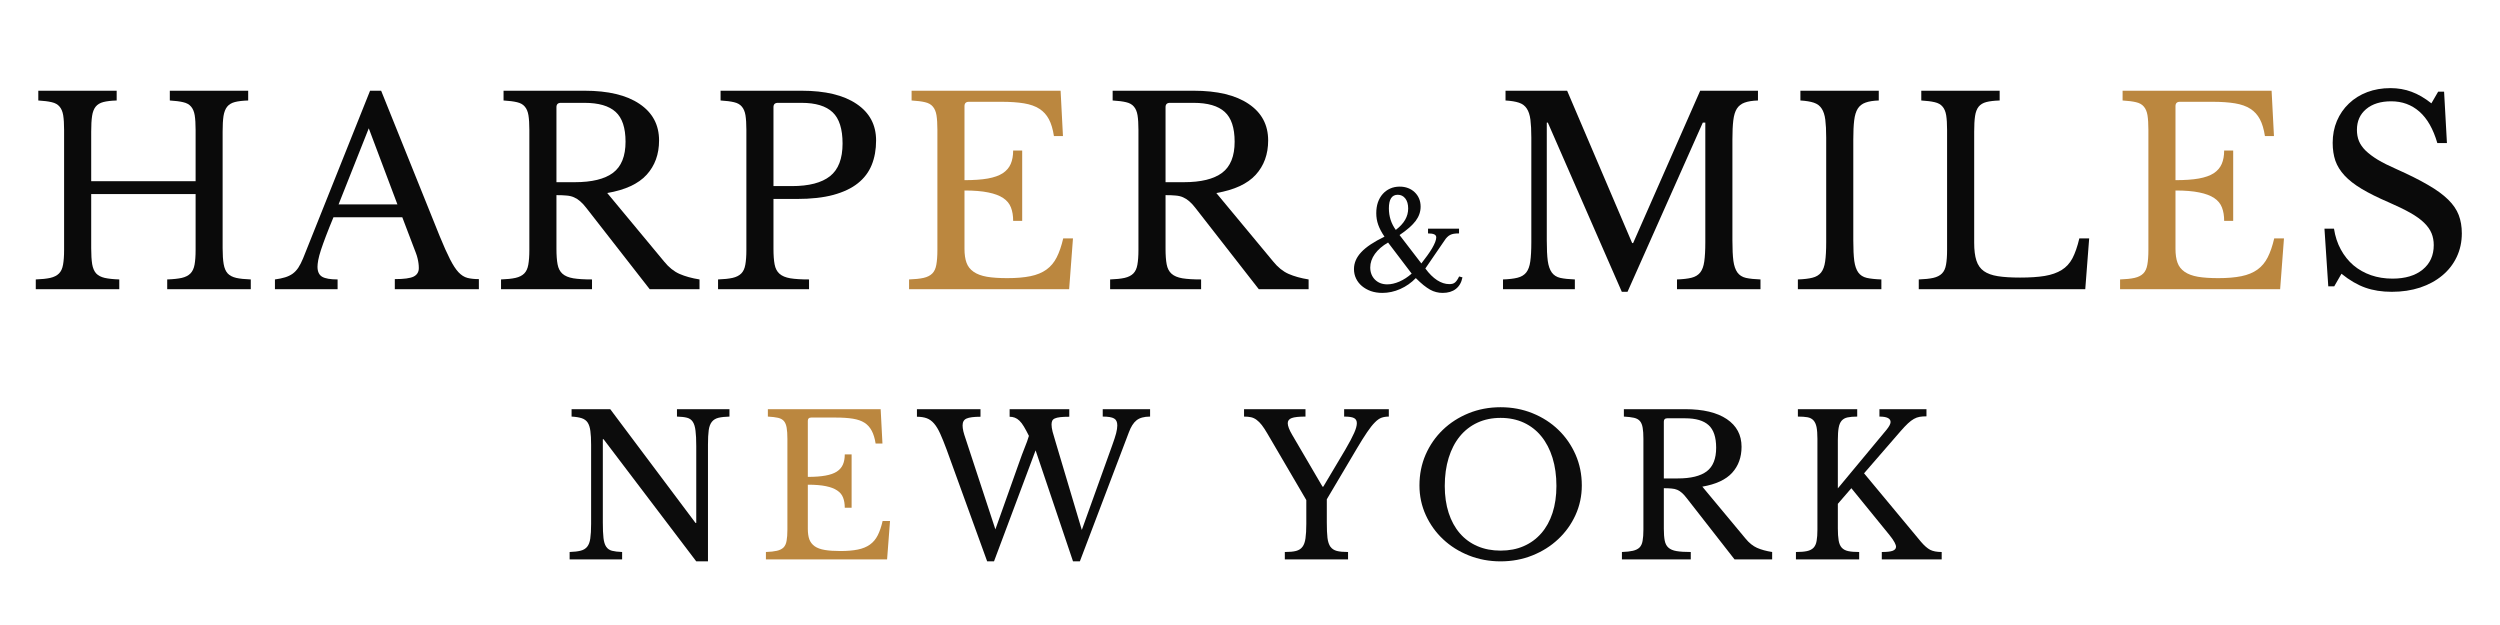 <svg version="1.0" preserveAspectRatio="xMidYMid meet" height="160" viewBox="0 0 480 120" zoomAndPan="magnify" width="640" xmlns:xlink="http://www.w3.org/1999/xlink" xmlns="http://www.w3.org/2000/svg"><defs><g></g><clipPath id="1eda59bdb2"><rect height="33" y="0" width="26" x="0"></rect></clipPath></defs><g fill-opacity="1" fill="#0a0a0a"><g transform="translate(4.635, 55.528)"><g><path d="M 38.109 -7.875 C 38.109 -6.613 38.176 -5.594 38.312 -4.812 C 38.445 -4.039 38.703 -3.445 39.078 -3.031 C 39.461 -2.625 40.008 -2.336 40.719 -2.172 C 41.426 -2.016 42.359 -1.914 43.516 -1.875 L 43.516 0 L 27.469 0 L 27.469 -1.875 C 28.625 -1.914 29.555 -2.016 30.266 -2.172 C 30.973 -2.336 31.523 -2.617 31.922 -3.016 C 32.316 -3.41 32.582 -3.973 32.719 -4.703 C 32.852 -5.43 32.922 -6.375 32.922 -7.531 L 32.922 -18.266 L 12.875 -18.266 L 12.875 -7.875 C 12.875 -6.613 12.938 -5.594 13.062 -4.812 C 13.195 -4.039 13.453 -3.445 13.828 -3.031 C 14.211 -2.625 14.758 -2.336 15.469 -2.172 C 16.176 -2.016 17.109 -1.914 18.266 -1.875 L 18.266 0 L 2.234 0 L 2.234 -1.875 C 3.379 -1.914 4.305 -2.016 5.016 -2.172 C 5.734 -2.336 6.289 -2.617 6.688 -3.016 C 7.082 -3.41 7.344 -3.973 7.469 -4.703 C 7.602 -5.43 7.672 -6.375 7.672 -7.531 L 7.672 -30.594 C 7.672 -31.75 7.613 -32.68 7.5 -33.391 C 7.383 -34.098 7.148 -34.656 6.797 -35.062 C 6.453 -35.477 5.953 -35.758 5.297 -35.906 C 4.641 -36.062 3.781 -36.172 2.719 -36.234 L 2.719 -38.109 L 17.766 -38.109 L 17.766 -36.234 C 16.711 -36.203 15.863 -36.102 15.219 -35.938 C 14.57 -35.77 14.078 -35.473 13.734 -35.047 C 13.391 -34.617 13.16 -34.023 13.047 -33.266 C 12.93 -32.504 12.875 -31.5 12.875 -30.25 L 12.875 -20.734 L 32.922 -20.734 L 32.922 -30.594 C 32.922 -31.75 32.863 -32.68 32.75 -33.391 C 32.633 -34.098 32.398 -34.656 32.047 -35.062 C 31.703 -35.477 31.195 -35.758 30.531 -35.906 C 29.875 -36.062 29.02 -36.172 27.969 -36.234 L 27.969 -38.109 L 43.016 -38.109 L 43.016 -36.234 C 41.961 -36.203 41.113 -36.102 40.469 -35.938 C 39.82 -35.77 39.328 -35.473 38.984 -35.047 C 38.641 -34.617 38.406 -34.023 38.281 -33.266 C 38.164 -32.504 38.109 -31.5 38.109 -30.25 Z M 38.109 -7.875"></path></g></g></g><g fill-opacity="1" fill="#0a0a0a"><g transform="translate(53.085, 55.528)"><g><path d="M 24.156 -13.812 L 10.938 -13.812 C 10.375 -12.457 9.895 -11.258 9.5 -10.219 C 9.102 -9.176 8.781 -8.273 8.531 -7.516 C 8.289 -6.766 8.117 -6.125 8.016 -5.594 C 7.922 -5.062 7.875 -4.633 7.875 -4.312 C 7.875 -3.383 8.172 -2.742 8.766 -2.391 C 9.359 -2.047 10.348 -1.875 11.734 -1.875 L 11.734 0 L -0.297 0 L -0.297 -1.875 C 0.461 -1.977 1.113 -2.113 1.656 -2.281 C 2.195 -2.445 2.676 -2.676 3.094 -2.969 C 3.508 -3.27 3.875 -3.656 4.188 -4.125 C 4.5 -4.602 4.801 -5.191 5.094 -5.891 L 17.969 -38.109 L 20.094 -38.109 L 31.328 -10.203 C 32.086 -8.348 32.75 -6.867 33.312 -5.766 C 33.875 -4.66 34.414 -3.828 34.938 -3.266 C 35.469 -2.703 36.039 -2.336 36.656 -2.172 C 37.27 -2.016 38.004 -1.938 38.859 -1.938 L 38.859 0 L 22.719 0 L 22.719 -1.938 C 24.469 -1.938 25.672 -2.098 26.328 -2.422 C 26.992 -2.754 27.328 -3.301 27.328 -4.062 C 27.328 -4.383 27.305 -4.688 27.266 -4.969 C 27.234 -5.25 27.176 -5.555 27.094 -5.891 C 27.02 -6.223 26.906 -6.594 26.75 -7 C 26.602 -7.414 26.414 -7.906 26.188 -8.469 Z M 11.922 -16.281 L 23.219 -16.281 L 17.719 -30.891 Z M 11.922 -16.281"></path></g></g></g><g fill-opacity="1" fill="#0a0a0a"><g transform="translate(93.963, 55.528)"><g><path d="M 32.578 -28.562 C 32.578 -25.914 31.781 -23.719 30.188 -21.969 C 28.602 -20.227 26.082 -19.062 22.625 -18.469 L 33.562 -5.297 C 34.445 -4.203 35.426 -3.414 36.5 -2.938 C 37.57 -2.469 38.852 -2.113 40.344 -1.875 L 40.344 0 L 30.781 0 L 18.656 -15.547 C 18.227 -16.109 17.82 -16.551 17.438 -16.875 C 17.062 -17.207 16.664 -17.461 16.25 -17.641 C 15.844 -17.828 15.367 -17.941 14.828 -17.984 C 14.285 -18.035 13.633 -18.062 12.875 -18.062 L 12.875 -7.766 C 12.875 -6.547 12.945 -5.547 13.094 -4.766 C 13.238 -3.992 13.551 -3.395 14.031 -2.969 C 14.508 -2.539 15.203 -2.25 16.109 -2.094 C 17.016 -1.945 18.211 -1.875 19.703 -1.875 L 19.703 0 L 2.234 0 L 2.234 -1.875 C 3.379 -1.914 4.305 -2.016 5.016 -2.172 C 5.734 -2.336 6.289 -2.617 6.688 -3.016 C 7.082 -3.41 7.344 -3.973 7.469 -4.703 C 7.602 -5.43 7.672 -6.375 7.672 -7.531 L 7.672 -30.594 C 7.672 -31.75 7.613 -32.68 7.5 -33.391 C 7.383 -34.098 7.148 -34.656 6.797 -35.062 C 6.453 -35.477 5.953 -35.758 5.297 -35.906 C 4.641 -36.062 3.781 -36.172 2.719 -36.234 L 2.719 -38.109 L 18.266 -38.109 C 22.816 -38.109 26.336 -37.266 28.828 -35.578 C 31.328 -33.898 32.578 -31.562 32.578 -28.562 Z M 12.875 -20.547 L 16.391 -20.547 C 19.68 -20.547 22.129 -21.145 23.734 -22.344 C 25.336 -23.551 26.141 -25.539 26.141 -28.312 C 26.141 -30.988 25.504 -32.898 24.234 -34.047 C 22.961 -35.203 20.973 -35.781 18.266 -35.781 L 13.719 -35.781 C 13.156 -35.781 12.875 -35.504 12.875 -34.953 Z M 12.875 -20.547"></path></g></g></g><g fill-opacity="1" fill="#0a0a0a"><g transform="translate(135.632, 55.528)"><g><path d="M 32.578 -28.562 C 32.578 -26.812 32.297 -25.242 31.734 -23.859 C 31.172 -22.473 30.285 -21.301 29.078 -20.344 C 27.879 -19.383 26.312 -18.641 24.375 -18.109 C 22.445 -17.586 20.098 -17.328 17.328 -17.328 L 12.875 -17.328 L 12.875 -7.766 C 12.875 -6.547 12.945 -5.547 13.094 -4.766 C 13.238 -3.992 13.551 -3.395 14.031 -2.969 C 14.508 -2.539 15.203 -2.25 16.109 -2.094 C 17.016 -1.945 18.211 -1.875 19.703 -1.875 L 19.703 0 L 2.234 0 L 2.234 -1.875 C 3.379 -1.914 4.305 -2.016 5.016 -2.172 C 5.734 -2.336 6.289 -2.617 6.688 -3.016 C 7.082 -3.41 7.344 -3.973 7.469 -4.703 C 7.602 -5.43 7.672 -6.375 7.672 -7.531 L 7.672 -30.594 C 7.672 -31.75 7.613 -32.68 7.5 -33.391 C 7.383 -34.098 7.148 -34.656 6.797 -35.062 C 6.453 -35.477 5.953 -35.758 5.297 -35.906 C 4.641 -36.062 3.781 -36.172 2.719 -36.234 L 2.719 -38.109 L 18.266 -38.109 C 22.816 -38.109 26.336 -37.266 28.828 -35.578 C 31.328 -33.898 32.578 -31.562 32.578 -28.562 Z M 12.875 -19.797 L 16.391 -19.797 C 19.68 -19.797 22.129 -20.43 23.734 -21.703 C 25.336 -22.973 26.141 -25.062 26.141 -27.969 C 26.141 -30.77 25.504 -32.77 24.234 -33.969 C 22.961 -35.176 20.973 -35.781 18.266 -35.781 L 13.719 -35.781 C 13.156 -35.781 12.875 -35.504 12.875 -34.953 Z M 12.875 -19.797"></path></g></g></g><g fill-opacity="1" fill="#bb873f"><g transform="translate(172.307, 55.528)"><g><path d="M 12.875 -20.938 C 14.656 -20.938 16.145 -21.039 17.344 -21.25 C 18.551 -21.469 19.508 -21.805 20.219 -22.266 C 20.926 -22.734 21.438 -23.328 21.75 -24.047 C 22.062 -24.773 22.219 -25.633 22.219 -26.625 L 23.953 -26.625 L 23.953 -13.125 L 22.219 -13.125 C 22.219 -14.113 22.078 -14.969 21.797 -15.688 C 21.523 -16.414 21.031 -17.02 20.312 -17.5 C 19.602 -17.977 18.645 -18.336 17.438 -18.578 C 16.238 -18.828 14.719 -18.953 12.875 -18.953 L 12.875 -7.766 C 12.875 -6.68 13.004 -5.785 13.266 -5.078 C 13.523 -4.367 13.977 -3.789 14.625 -3.344 C 15.27 -2.895 16.117 -2.578 17.172 -2.391 C 18.234 -2.211 19.539 -2.125 21.094 -2.125 C 22.832 -2.125 24.312 -2.25 25.531 -2.5 C 26.758 -2.75 27.785 -3.172 28.609 -3.766 C 29.43 -4.359 30.086 -5.141 30.578 -6.109 C 31.078 -7.086 31.492 -8.301 31.828 -9.75 L 33.703 -9.75 L 32.969 0 L 2.234 0 L 2.234 -1.875 C 3.379 -1.914 4.305 -2.016 5.016 -2.172 C 5.734 -2.336 6.289 -2.617 6.688 -3.016 C 7.082 -3.41 7.344 -3.973 7.469 -4.703 C 7.602 -5.43 7.672 -6.375 7.672 -7.531 L 7.672 -30.594 C 7.672 -31.75 7.613 -32.68 7.5 -33.391 C 7.383 -34.098 7.148 -34.656 6.797 -35.062 C 6.453 -35.477 5.953 -35.758 5.297 -35.906 C 4.641 -36.062 3.781 -36.172 2.719 -36.234 L 2.719 -38.109 L 31.328 -38.109 L 31.781 -29.406 L 30.047 -29.406 C 29.848 -30.727 29.523 -31.805 29.078 -32.641 C 28.629 -33.484 28.02 -34.148 27.25 -34.641 C 26.477 -35.141 25.492 -35.488 24.297 -35.688 C 23.109 -35.883 21.676 -35.984 20 -35.984 L 13.719 -35.984 C 13.156 -35.984 12.875 -35.703 12.875 -35.141 Z M 12.875 -20.938"></path></g></g></g><g fill-opacity="1" fill="#0a0a0a"><g transform="translate(210.909, 55.528)"><g><path d="M 32.578 -28.562 C 32.578 -25.914 31.781 -23.719 30.188 -21.969 C 28.602 -20.227 26.082 -19.062 22.625 -18.469 L 33.562 -5.297 C 34.445 -4.203 35.426 -3.414 36.5 -2.938 C 37.57 -2.469 38.852 -2.113 40.344 -1.875 L 40.344 0 L 30.781 0 L 18.656 -15.547 C 18.227 -16.109 17.82 -16.551 17.438 -16.875 C 17.062 -17.207 16.664 -17.461 16.25 -17.641 C 15.844 -17.828 15.367 -17.941 14.828 -17.984 C 14.285 -18.035 13.633 -18.062 12.875 -18.062 L 12.875 -7.766 C 12.875 -6.547 12.945 -5.547 13.094 -4.766 C 13.238 -3.992 13.551 -3.395 14.031 -2.969 C 14.508 -2.539 15.203 -2.25 16.109 -2.094 C 17.016 -1.945 18.211 -1.875 19.703 -1.875 L 19.703 0 L 2.234 0 L 2.234 -1.875 C 3.379 -1.914 4.305 -2.016 5.016 -2.172 C 5.734 -2.336 6.289 -2.617 6.688 -3.016 C 7.082 -3.41 7.344 -3.973 7.469 -4.703 C 7.602 -5.43 7.672 -6.375 7.672 -7.531 L 7.672 -30.594 C 7.672 -31.75 7.613 -32.68 7.5 -33.391 C 7.383 -34.098 7.148 -34.656 6.797 -35.062 C 6.453 -35.477 5.953 -35.758 5.297 -35.906 C 4.641 -36.062 3.781 -36.172 2.719 -36.234 L 2.719 -38.109 L 18.266 -38.109 C 22.816 -38.109 26.336 -37.266 28.828 -35.578 C 31.328 -33.898 32.578 -31.562 32.578 -28.562 Z M 12.875 -20.547 L 16.391 -20.547 C 19.68 -20.547 22.129 -21.145 23.734 -22.344 C 25.336 -23.551 26.141 -25.539 26.141 -28.312 C 26.141 -30.988 25.504 -32.898 24.234 -34.047 C 22.961 -35.203 20.973 -35.781 18.266 -35.781 L 13.719 -35.781 C 13.156 -35.781 12.875 -35.504 12.875 -34.953 Z M 12.875 -20.547"></path></g></g></g><g fill-opacity="1" fill="#0a0a0a"><g transform="translate(252.581, 55.528)"><g></g></g></g><g fill-opacity="1" fill="#0a0a0a"><g transform="translate(269.457, 55.528)"><g></g></g></g><g fill-opacity="1" fill="#0a0a0a"><g transform="translate(286.342, 55.528)"><g><path d="M 27.219 -8.859 L 40.094 -38.109 L 51.188 -38.109 L 51.188 -36.234 C 50.125 -36.203 49.27 -36.066 48.625 -35.828 C 47.988 -35.598 47.492 -35.211 47.141 -34.672 C 46.797 -34.129 46.566 -33.379 46.453 -32.422 C 46.336 -31.461 46.281 -30.242 46.281 -28.766 L 46.281 -9.359 C 46.281 -7.703 46.344 -6.395 46.469 -5.438 C 46.602 -4.488 46.859 -3.75 47.234 -3.219 C 47.617 -2.688 48.164 -2.336 48.875 -2.172 C 49.594 -2.016 50.523 -1.914 51.672 -1.875 L 51.672 0 L 35.641 0 L 35.641 -1.875 C 36.797 -1.914 37.727 -2.023 38.438 -2.203 C 39.145 -2.379 39.695 -2.711 40.094 -3.203 C 40.488 -3.703 40.75 -4.406 40.875 -5.312 C 41.008 -6.227 41.078 -7.461 41.078 -9.016 L 41.078 -31.984 L 40.594 -31.984 L 26.141 0.5 L 25.047 0.5 L 10.844 -31.984 L 10.641 -31.984 L 10.641 -9.359 C 10.641 -7.703 10.703 -6.395 10.828 -5.438 C 10.961 -4.488 11.219 -3.75 11.594 -3.219 C 11.977 -2.688 12.523 -2.336 13.234 -2.172 C 13.953 -2.016 14.883 -1.914 16.031 -1.875 L 16.031 0 L 2.234 0 L 2.234 -1.875 C 3.379 -1.914 4.305 -2.023 5.016 -2.203 C 5.734 -2.379 6.289 -2.711 6.688 -3.203 C 7.082 -3.703 7.344 -4.406 7.469 -5.312 C 7.602 -6.227 7.672 -7.461 7.672 -9.016 L 7.672 -29.109 C 7.672 -30.492 7.613 -31.641 7.5 -32.547 C 7.383 -33.453 7.148 -34.164 6.797 -34.688 C 6.453 -35.219 5.953 -35.594 5.297 -35.812 C 4.641 -36.031 3.781 -36.172 2.719 -36.234 L 2.719 -38.109 L 14.547 -38.109 L 27.031 -8.859 Z M 27.219 -8.859"></path></g></g></g><g fill-opacity="1" fill="#0a0a0a"><g transform="translate(342.958, 55.528)"><g><path d="M 12.875 -9.359 C 12.875 -7.703 12.938 -6.395 13.062 -5.438 C 13.195 -4.488 13.453 -3.75 13.828 -3.219 C 14.211 -2.688 14.758 -2.336 15.469 -2.172 C 16.176 -2.016 17.109 -1.914 18.266 -1.875 L 18.266 0 L 2.234 0 L 2.234 -1.875 C 3.379 -1.914 4.305 -2.023 5.016 -2.203 C 5.734 -2.379 6.289 -2.711 6.688 -3.203 C 7.082 -3.703 7.344 -4.406 7.469 -5.312 C 7.602 -6.227 7.672 -7.461 7.672 -9.016 L 7.672 -29.109 C 7.672 -30.492 7.613 -31.641 7.5 -32.547 C 7.383 -33.453 7.148 -34.164 6.797 -34.688 C 6.453 -35.219 5.953 -35.594 5.297 -35.812 C 4.641 -36.031 3.781 -36.172 2.719 -36.234 L 2.719 -38.109 L 17.766 -38.109 L 17.766 -36.234 C 16.711 -36.203 15.863 -36.066 15.219 -35.828 C 14.57 -35.598 14.078 -35.211 13.734 -34.672 C 13.391 -34.129 13.16 -33.379 13.047 -32.422 C 12.93 -31.461 12.875 -30.242 12.875 -28.766 Z M 12.875 -9.359"></path></g></g></g><g fill-opacity="1" fill="#0a0a0a"><g transform="translate(366.168, 55.528)"><g><path d="M 34.203 0 L 2.234 0 L 2.234 -1.875 C 3.379 -1.914 4.305 -2.016 5.016 -2.172 C 5.734 -2.336 6.289 -2.617 6.688 -3.016 C 7.082 -3.41 7.344 -3.973 7.469 -4.703 C 7.602 -5.43 7.672 -6.375 7.672 -7.531 L 7.672 -30.594 C 7.672 -31.75 7.613 -32.68 7.5 -33.391 C 7.383 -34.098 7.148 -34.656 6.797 -35.062 C 6.453 -35.477 5.953 -35.758 5.297 -35.906 C 4.641 -36.062 3.781 -36.172 2.719 -36.234 L 2.719 -38.109 L 17.766 -38.109 L 17.766 -36.234 C 16.711 -36.203 15.863 -36.102 15.219 -35.938 C 14.57 -35.77 14.078 -35.473 13.734 -35.047 C 13.391 -34.617 13.16 -34.023 13.047 -33.266 C 12.93 -32.504 12.875 -31.5 12.875 -30.25 L 12.875 -8.906 C 12.875 -7.52 13.016 -6.391 13.297 -5.516 C 13.578 -4.641 14.051 -3.961 14.719 -3.484 C 15.395 -3.004 16.297 -2.676 17.422 -2.5 C 18.547 -2.32 19.969 -2.234 21.688 -2.234 C 23.562 -2.234 25.141 -2.336 26.422 -2.547 C 27.711 -2.766 28.797 -3.145 29.672 -3.688 C 30.547 -4.227 31.238 -4.984 31.75 -5.953 C 32.258 -6.93 32.695 -8.195 33.062 -9.75 L 34.953 -9.75 Z M 34.203 0"></path></g></g></g><g fill-opacity="1" fill="#bb873f"><g transform="translate(404.819, 55.528)"><g><path d="M 12.875 -20.938 C 14.656 -20.938 16.145 -21.039 17.344 -21.25 C 18.551 -21.469 19.508 -21.805 20.219 -22.266 C 20.926 -22.734 21.438 -23.328 21.75 -24.047 C 22.062 -24.773 22.219 -25.633 22.219 -26.625 L 23.953 -26.625 L 23.953 -13.125 L 22.219 -13.125 C 22.219 -14.113 22.078 -14.969 21.797 -15.688 C 21.523 -16.414 21.031 -17.02 20.312 -17.5 C 19.602 -17.977 18.645 -18.336 17.438 -18.578 C 16.238 -18.828 14.719 -18.953 12.875 -18.953 L 12.875 -7.766 C 12.875 -6.68 13.004 -5.785 13.266 -5.078 C 13.523 -4.367 13.977 -3.789 14.625 -3.344 C 15.27 -2.895 16.117 -2.578 17.172 -2.391 C 18.234 -2.211 19.539 -2.125 21.094 -2.125 C 22.832 -2.125 24.312 -2.25 25.531 -2.5 C 26.758 -2.75 27.785 -3.172 28.609 -3.766 C 29.43 -4.359 30.086 -5.141 30.578 -6.109 C 31.078 -7.086 31.492 -8.301 31.828 -9.75 L 33.703 -9.75 L 32.969 0 L 2.234 0 L 2.234 -1.875 C 3.379 -1.914 4.305 -2.016 5.016 -2.172 C 5.734 -2.336 6.289 -2.617 6.688 -3.016 C 7.082 -3.41 7.344 -3.973 7.469 -4.703 C 7.602 -5.43 7.672 -6.375 7.672 -7.531 L 7.672 -30.594 C 7.672 -31.75 7.613 -32.68 7.5 -33.391 C 7.383 -34.098 7.148 -34.656 6.797 -35.062 C 6.453 -35.477 5.953 -35.758 5.297 -35.906 C 4.641 -36.062 3.781 -36.172 2.719 -36.234 L 2.719 -38.109 L 31.328 -38.109 L 31.781 -29.406 L 30.047 -29.406 C 29.848 -30.727 29.523 -31.805 29.078 -32.641 C 28.629 -33.484 28.02 -34.148 27.25 -34.641 C 26.477 -35.141 25.492 -35.488 24.297 -35.688 C 23.109 -35.883 21.676 -35.984 20 -35.984 L 13.719 -35.984 C 13.156 -35.984 12.875 -35.703 12.875 -35.141 Z M 12.875 -20.938"></path></g></g></g><g fill-opacity="1" fill="#0a0a0a"><g transform="translate(443.421, 55.528)"><g><path d="M 2.875 -11.625 L 4.703 -11.625 C 4.93 -10.145 5.367 -8.812 6.016 -7.625 C 6.66 -6.438 7.469 -5.426 8.438 -4.594 C 9.414 -3.77 10.539 -3.133 11.812 -2.688 C 13.082 -2.25 14.457 -2.031 15.938 -2.031 C 18.383 -2.031 20.316 -2.609 21.734 -3.766 C 23.148 -4.922 23.859 -6.488 23.859 -8.469 C 23.859 -9.289 23.719 -10.047 23.438 -10.734 C 23.156 -11.43 22.68 -12.102 22.016 -12.75 C 21.359 -13.395 20.477 -14.031 19.375 -14.656 C 18.27 -15.281 16.879 -15.957 15.203 -16.688 C 13.148 -17.57 11.43 -18.426 10.047 -19.25 C 8.66 -20.082 7.555 -20.941 6.734 -21.828 C 5.91 -22.723 5.32 -23.672 4.969 -24.672 C 4.625 -25.68 4.453 -26.828 4.453 -28.109 C 4.453 -29.629 4.723 -31.031 5.266 -32.312 C 5.816 -33.602 6.586 -34.719 7.578 -35.656 C 8.566 -36.602 9.738 -37.332 11.094 -37.844 C 12.445 -38.352 13.93 -38.609 15.547 -38.609 C 16.992 -38.609 18.344 -38.375 19.594 -37.906 C 20.852 -37.445 22.125 -36.707 23.406 -35.688 L 24.703 -37.922 L 25.844 -37.922 L 26.391 -28.062 L 24.547 -28.062 C 23.754 -30.77 22.609 -32.781 21.109 -34.094 C 19.609 -35.414 17.801 -36.078 15.688 -36.078 C 13.676 -36.078 12.078 -35.582 10.891 -34.594 C 9.703 -33.602 9.109 -32.27 9.109 -30.594 C 9.109 -29.801 9.238 -29.082 9.5 -28.438 C 9.77 -27.789 10.203 -27.176 10.797 -26.594 C 11.391 -26.02 12.16 -25.441 13.109 -24.859 C 14.066 -24.285 15.258 -23.688 16.688 -23.062 C 19.125 -21.977 21.148 -20.961 22.766 -20.016 C 24.391 -19.078 25.676 -18.141 26.625 -17.203 C 27.582 -16.266 28.258 -15.273 28.656 -14.234 C 29.051 -13.191 29.25 -12.023 29.25 -10.734 C 29.25 -9.086 28.922 -7.57 28.266 -6.188 C 27.609 -4.801 26.68 -3.613 25.484 -2.625 C 24.297 -1.633 22.879 -0.863 21.234 -0.312 C 19.586 0.227 17.773 0.5 15.797 0.5 C 13.91 0.5 12.219 0.234 10.719 -0.297 C 9.219 -0.828 7.691 -1.719 6.141 -2.969 L 4.75 -0.547 L 3.609 -0.547 Z M 2.875 -11.625"></path></g></g></g><g fill-opacity="1" fill="#0c0c0c"><g transform="translate(107.681, 107.406)"><g><path d="M 26 0.375 L 8.203 -23.078 L 8.062 -23.078 L 8.062 -7.078 C 8.062 -5.828 8.102 -4.836 8.188 -4.109 C 8.27 -3.391 8.441 -2.832 8.703 -2.438 C 8.973 -2.039 9.348 -1.781 9.828 -1.656 C 10.316 -1.531 10.961 -1.453 11.766 -1.422 L 11.766 0 L 1.688 0 L 1.688 -1.422 C 2.562 -1.453 3.266 -1.535 3.797 -1.672 C 4.336 -1.805 4.758 -2.062 5.062 -2.438 C 5.363 -2.812 5.562 -3.344 5.656 -4.031 C 5.758 -4.719 5.812 -5.645 5.812 -6.812 L 5.812 -22.031 C 5.812 -23.082 5.766 -23.953 5.672 -24.641 C 5.586 -25.328 5.414 -25.867 5.156 -26.266 C 4.895 -26.66 4.516 -26.941 4.016 -27.109 C 3.516 -27.273 2.863 -27.379 2.062 -27.422 L 2.062 -28.844 L 9.484 -28.844 L 25.859 -7 L 26 -7 L 26 -21.766 C 26 -22.992 25.953 -23.973 25.859 -24.703 C 25.773 -25.441 25.602 -26.008 25.344 -26.406 C 25.082 -26.812 24.707 -27.078 24.219 -27.203 C 23.738 -27.328 23.098 -27.398 22.297 -27.422 L 22.297 -28.844 L 32.375 -28.844 L 32.375 -27.422 C 31.5 -27.398 30.789 -27.32 30.25 -27.188 C 29.719 -27.051 29.301 -26.797 29 -26.422 C 28.695 -26.047 28.492 -25.504 28.391 -24.797 C 28.297 -24.098 28.25 -23.176 28.25 -22.031 L 28.25 0.375 Z M 26 0.375"></path></g></g></g><g fill-opacity="1" fill="#bb873f"><g transform="translate(145.368, 107.406)"><g><path d="M 9.734 -15.844 C 11.086 -15.844 12.219 -15.926 13.125 -16.094 C 14.039 -16.258 14.766 -16.516 15.297 -16.859 C 15.836 -17.211 16.227 -17.66 16.469 -18.203 C 16.707 -18.754 16.828 -19.406 16.828 -20.156 L 18.141 -20.156 L 18.141 -9.922 L 16.828 -9.922 C 16.828 -10.672 16.719 -11.32 16.5 -11.875 C 16.289 -12.426 15.914 -12.879 15.375 -13.234 C 14.844 -13.598 14.117 -13.875 13.203 -14.062 C 12.297 -14.25 11.141 -14.344 9.734 -14.344 L 9.734 -5.875 C 9.734 -5.051 9.832 -4.367 10.031 -3.828 C 10.238 -3.297 10.582 -2.859 11.062 -2.516 C 11.551 -2.18 12.195 -1.945 13 -1.812 C 13.801 -1.676 14.789 -1.609 15.969 -1.609 C 17.289 -1.609 18.41 -1.703 19.328 -1.891 C 20.254 -2.078 21.031 -2.395 21.656 -2.844 C 22.281 -3.289 22.781 -3.883 23.156 -4.625 C 23.531 -5.363 23.844 -6.281 24.094 -7.375 L 25.516 -7.375 L 24.953 0 L 1.688 0 L 1.688 -1.422 C 2.562 -1.453 3.266 -1.531 3.797 -1.656 C 4.336 -1.781 4.758 -1.988 5.062 -2.281 C 5.363 -2.582 5.562 -3.008 5.656 -3.562 C 5.758 -4.113 5.812 -4.82 5.812 -5.688 L 5.812 -23.156 C 5.812 -24.031 5.766 -24.734 5.672 -25.266 C 5.586 -25.805 5.414 -26.234 5.156 -26.547 C 4.895 -26.859 4.516 -27.07 4.016 -27.188 C 3.516 -27.301 2.863 -27.379 2.062 -27.422 L 2.062 -28.844 L 23.719 -28.844 L 24.062 -22.25 L 22.75 -22.25 C 22.594 -23.25 22.344 -24.066 22 -24.703 C 21.664 -25.348 21.207 -25.859 20.625 -26.234 C 20.039 -26.609 19.297 -26.867 18.391 -27.016 C 17.492 -27.16 16.41 -27.234 15.141 -27.234 L 10.375 -27.234 C 9.945 -27.234 9.734 -27.023 9.734 -26.609 Z M 9.734 -15.844"></path></g></g></g><g fill-opacity="1" fill="#0c0c0c"><g transform="translate(176.458, 107.406)"><g><path d="M 31.25 -5.656 L 37.094 -21.922 C 37.445 -22.891 37.695 -23.66 37.844 -24.234 C 37.988 -24.816 38.062 -25.316 38.062 -25.734 C 38.062 -26.391 37.852 -26.832 37.438 -27.062 C 37.031 -27.301 36.305 -27.422 35.266 -27.422 L 35.266 -28.844 L 44.359 -28.844 L 44.359 -27.422 C 43.211 -27.422 42.344 -27.18 41.75 -26.703 C 41.164 -26.234 40.676 -25.461 40.281 -24.391 L 30.875 0.375 L 29.562 0.375 L 22.375 -20.938 L 14.391 0.375 L 13.078 0.375 L 5.281 -21.125 C 4.832 -22.332 4.426 -23.336 4.062 -24.141 C 3.695 -24.953 3.305 -25.598 2.891 -26.078 C 2.484 -26.555 2.02 -26.895 1.5 -27.094 C 0.977 -27.289 0.344 -27.391 -0.406 -27.391 L -0.406 -28.844 L 11.797 -28.844 L 11.797 -27.391 C 10.523 -27.391 9.633 -27.273 9.125 -27.047 C 8.613 -26.828 8.359 -26.391 8.359 -25.734 C 8.359 -25.41 8.406 -25.035 8.5 -24.609 C 8.602 -24.191 8.754 -23.695 8.953 -23.125 L 14.656 -5.766 L 19.266 -18.734 C 19.609 -19.711 19.945 -20.617 20.281 -21.453 C 20.625 -22.285 20.895 -23.039 21.094 -23.719 C 20.738 -24.438 20.414 -25.035 20.125 -25.516 C 19.844 -25.992 19.555 -26.367 19.266 -26.641 C 18.984 -26.91 18.688 -27.102 18.375 -27.219 C 18.062 -27.332 17.734 -27.391 17.391 -27.391 L 17.391 -28.844 L 28.844 -28.844 L 28.844 -27.391 C 28.125 -27.391 27.539 -27.363 27.094 -27.312 C 26.645 -27.258 26.301 -27.176 26.062 -27.062 C 25.82 -26.957 25.656 -26.801 25.562 -26.594 C 25.477 -26.395 25.438 -26.16 25.438 -25.891 C 25.438 -25.516 25.504 -25.055 25.641 -24.516 C 25.785 -23.984 25.984 -23.305 26.234 -22.484 Z M 31.25 -5.656"></path></g></g></g><g fill-opacity="1" fill="#0c0c0c"><g transform="translate(224.399, 107.406)"><g></g></g></g><g fill-opacity="1" fill="#0c0c0c"><g transform="translate(239.045, 107.406)"><g><path d="M 4.266 -24.203 C 3.891 -24.848 3.539 -25.379 3.219 -25.797 C 2.895 -26.211 2.562 -26.547 2.219 -26.797 C 1.883 -27.047 1.531 -27.211 1.156 -27.297 C 0.781 -27.379 0.332 -27.422 -0.188 -27.422 L -0.188 -28.844 L 11.609 -28.844 L 11.609 -27.422 C 10.359 -27.422 9.477 -27.328 8.969 -27.141 C 8.457 -26.953 8.203 -26.625 8.203 -26.156 C 8.203 -25.625 8.488 -24.875 9.062 -23.906 L 14.875 -13.969 L 15.031 -13.969 L 19.266 -21.094 C 20.055 -22.445 20.617 -23.508 20.953 -24.281 C 21.297 -25.051 21.469 -25.676 21.469 -26.156 C 21.469 -26.625 21.285 -26.953 20.922 -27.141 C 20.566 -27.328 19.938 -27.422 19.031 -27.422 L 19.031 -28.844 L 27.609 -28.844 L 27.609 -27.422 C 27.086 -27.422 26.617 -27.348 26.203 -27.203 C 25.797 -27.055 25.367 -26.754 24.922 -26.297 C 24.473 -25.848 23.977 -25.223 23.438 -24.422 C 22.895 -23.629 22.238 -22.582 21.469 -21.281 L 15.703 -11.547 L 15.703 -7.078 C 15.703 -5.859 15.742 -4.879 15.828 -4.141 C 15.922 -3.398 16.109 -2.832 16.391 -2.438 C 16.68 -2.039 17.094 -1.77 17.625 -1.625 C 18.164 -1.488 18.883 -1.422 19.781 -1.422 L 19.781 0 L 7.641 0 L 7.641 -1.422 C 8.547 -1.422 9.266 -1.488 9.797 -1.625 C 10.336 -1.77 10.75 -2.035 11.031 -2.422 C 11.32 -2.805 11.516 -3.348 11.609 -4.047 C 11.711 -4.742 11.766 -5.664 11.766 -6.812 L 11.766 -11.391 Z M 4.266 -24.203"></path></g></g></g><g fill-opacity="1" fill="#0c0c0c"><g transform="translate(270.395, 107.406)"><g><path d="M 17.719 -29.219 C 19.914 -29.219 21.961 -28.832 23.859 -28.062 C 25.766 -27.289 27.414 -26.227 28.812 -24.875 C 30.207 -23.531 31.305 -21.945 32.109 -20.125 C 32.91 -18.301 33.312 -16.328 33.312 -14.203 C 33.312 -12.18 32.906 -10.281 32.094 -8.5 C 31.281 -6.727 30.172 -5.188 28.766 -3.875 C 27.367 -2.562 25.723 -1.523 23.828 -0.766 C 21.93 -0.004 19.895 0.375 17.719 0.375 C 15.551 0.375 13.516 -0.004 11.609 -0.766 C 9.711 -1.523 8.066 -2.562 6.672 -3.875 C 5.273 -5.188 4.172 -6.727 3.359 -8.5 C 2.547 -10.281 2.141 -12.18 2.141 -14.203 C 2.141 -16.328 2.535 -18.301 3.328 -20.125 C 4.129 -21.945 5.227 -23.531 6.625 -24.875 C 8.031 -26.227 9.68 -27.289 11.578 -28.062 C 13.473 -28.832 15.52 -29.219 17.719 -29.219 Z M 17.719 -1.688 C 19.375 -1.688 20.852 -1.973 22.156 -2.547 C 23.469 -3.117 24.594 -3.941 25.531 -5.016 C 26.469 -6.086 27.188 -7.391 27.688 -8.922 C 28.188 -10.461 28.438 -12.188 28.438 -14.094 C 28.438 -16.082 28.188 -17.883 27.688 -19.5 C 27.188 -21.113 26.473 -22.488 25.547 -23.625 C 24.629 -24.758 23.508 -25.633 22.188 -26.25 C 20.863 -26.863 19.375 -27.172 17.719 -27.172 C 16.07 -27.172 14.586 -26.863 13.266 -26.25 C 11.941 -25.633 10.816 -24.758 9.891 -23.625 C 8.961 -22.488 8.25 -21.113 7.75 -19.5 C 7.25 -17.883 7 -16.082 7 -14.094 C 7 -12.188 7.25 -10.461 7.75 -8.922 C 8.25 -7.391 8.961 -6.086 9.891 -5.016 C 10.816 -3.941 11.941 -3.117 13.266 -2.547 C 14.586 -1.973 16.07 -1.688 17.719 -1.688 Z M 17.719 -1.688"></path></g></g></g><g fill-opacity="1" fill="#0c0c0c"><g transform="translate(309.722, 107.406)"><g><path d="M 24.656 -21.625 C 24.656 -19.625 24.055 -17.961 22.859 -16.641 C 21.66 -15.316 19.75 -14.426 17.125 -13.969 L 25.406 -4.016 C 26.082 -3.18 26.82 -2.582 27.625 -2.219 C 28.438 -1.863 29.406 -1.598 30.531 -1.422 L 30.531 0 L 23.312 0 L 14.125 -11.766 C 13.801 -12.191 13.492 -12.531 13.203 -12.781 C 12.922 -13.031 12.625 -13.223 12.312 -13.359 C 12 -13.492 11.633 -13.578 11.219 -13.609 C 10.812 -13.648 10.316 -13.672 9.734 -13.672 L 9.734 -5.875 C 9.734 -4.957 9.789 -4.203 9.906 -3.609 C 10.02 -3.023 10.258 -2.57 10.625 -2.25 C 10.988 -1.926 11.508 -1.707 12.188 -1.594 C 12.875 -1.477 13.781 -1.422 14.906 -1.422 L 14.906 0 L 1.688 0 L 1.688 -1.422 C 2.562 -1.453 3.266 -1.531 3.797 -1.656 C 4.336 -1.781 4.758 -1.988 5.062 -2.281 C 5.363 -2.582 5.562 -3.008 5.656 -3.562 C 5.758 -4.113 5.812 -4.82 5.812 -5.688 L 5.812 -23.156 C 5.812 -24.031 5.766 -24.734 5.672 -25.266 C 5.586 -25.805 5.414 -26.234 5.156 -26.547 C 4.895 -26.859 4.516 -27.07 4.016 -27.188 C 3.516 -27.301 2.863 -27.379 2.062 -27.422 L 2.062 -28.844 L 13.828 -28.844 C 17.273 -28.844 19.941 -28.207 21.828 -26.938 C 23.711 -25.664 24.656 -23.895 24.656 -21.625 Z M 9.734 -15.547 L 12.406 -15.547 C 14.906 -15.547 16.758 -16 17.969 -16.906 C 19.176 -17.82 19.781 -19.332 19.781 -21.438 C 19.781 -23.457 19.297 -24.906 18.328 -25.781 C 17.367 -26.656 15.867 -27.094 13.828 -27.094 L 10.375 -27.094 C 9.945 -27.094 9.734 -26.879 9.734 -26.453 Z M 9.734 -15.547"></path></g></g></g><g fill-opacity="1" fill="#0c0c0c"><g transform="translate(343.132, 107.406)"><g><path d="M 9.734 -5.953 C 9.734 -5.004 9.785 -4.227 9.891 -3.625 C 9.992 -3.031 10.191 -2.57 10.484 -2.25 C 10.785 -1.926 11.195 -1.707 11.719 -1.594 C 12.25 -1.477 12.953 -1.422 13.828 -1.422 L 13.828 0 L 1.688 0 L 1.688 -1.422 C 2.562 -1.422 3.266 -1.477 3.797 -1.594 C 4.336 -1.707 4.758 -1.922 5.062 -2.234 C 5.363 -2.547 5.562 -2.984 5.656 -3.547 C 5.758 -4.109 5.812 -4.82 5.812 -5.688 L 5.812 -23.156 C 5.812 -24.102 5.754 -24.859 5.641 -25.422 C 5.523 -25.984 5.32 -26.414 5.031 -26.719 C 4.75 -27.02 4.367 -27.211 3.891 -27.297 C 3.422 -27.379 2.812 -27.422 2.062 -27.422 L 2.062 -28.844 L 13.453 -28.844 L 13.453 -27.422 C 12.703 -27.422 12.086 -27.367 11.609 -27.266 C 11.141 -27.172 10.758 -26.961 10.469 -26.641 C 10.188 -26.316 9.992 -25.859 9.891 -25.266 C 9.785 -24.68 9.734 -23.891 9.734 -22.891 L 9.734 -13.641 L 19.109 -24.922 C 19.609 -25.547 19.859 -26.031 19.859 -26.375 C 19.859 -27.07 19.145 -27.422 17.719 -27.422 L 17.719 -28.844 L 26.75 -28.844 L 26.75 -27.469 C 26.25 -27.469 25.812 -27.438 25.438 -27.375 C 25.062 -27.312 24.691 -27.176 24.328 -26.969 C 23.973 -26.77 23.594 -26.484 23.188 -26.109 C 22.789 -25.734 22.332 -25.25 21.812 -24.656 L 14.766 -16.531 L 25.703 -3.375 C 26.328 -2.645 26.91 -2.133 27.453 -1.844 C 28.004 -1.562 28.742 -1.422 29.672 -1.422 L 29.672 0 L 18.172 0 L 18.172 -1.422 C 19.148 -1.422 19.848 -1.5 20.266 -1.656 C 20.691 -1.82 20.906 -2.082 20.906 -2.438 C 20.906 -2.633 20.805 -2.922 20.609 -3.297 C 20.41 -3.672 20.086 -4.133 19.641 -4.688 L 12.328 -13.672 L 9.734 -10.672 Z M 9.734 -5.953"></path></g></g></g><g transform="matrix(1, 0, 0, 1, 258, 31)"><g clip-path="url(#1eda59bdb2)"><g fill-opacity="1" fill="#0a0a0a"><g transform="translate(1.025, 24.972)"><g><path d="M 8.969 -11.828 C 9.789 -12.461 10.391 -13.113 10.766 -13.781 C 11.148 -14.445 11.344 -15.164 11.344 -15.938 C 11.344 -16.75 11.16 -17.391 10.797 -17.859 C 10.43 -18.336 9.945 -18.578 9.344 -18.578 C 8.207 -18.578 7.641 -17.707 7.641 -15.969 C 7.641 -15.207 7.75 -14.477 7.969 -13.781 C 8.195 -13.082 8.531 -12.43 8.969 -11.828 Z M 7.484 -9.406 C 6.398 -8.781 5.555 -8.051 4.953 -7.219 C 4.359 -6.383 4.062 -5.52 4.062 -4.625 C 4.062 -3.676 4.363 -2.895 4.969 -2.281 C 5.582 -1.676 6.367 -1.375 7.328 -1.375 C 8.055 -1.375 8.832 -1.551 9.656 -1.906 C 10.488 -2.27 11.273 -2.781 12.016 -3.438 Z M 13.875 -5.391 C 14.281 -5.91 14.66 -6.414 15.016 -6.906 C 15.367 -7.395 15.676 -7.859 15.938 -8.297 C 16.195 -8.742 16.395 -9.145 16.531 -9.5 C 16.664 -9.863 16.734 -10.16 16.734 -10.391 C 16.734 -10.66 16.609 -10.852 16.359 -10.969 C 16.109 -11.094 15.707 -11.156 15.156 -11.156 L 15.156 -12.062 L 21.109 -12.062 L 21.109 -11.156 C 20.723 -11.156 20.395 -11.133 20.125 -11.094 C 19.863 -11.051 19.629 -10.977 19.422 -10.875 C 19.211 -10.77 19.02 -10.629 18.844 -10.453 C 18.664 -10.285 18.488 -10.062 18.312 -9.781 L 14.641 -4.422 C 15.367 -3.43 16.125 -2.68 16.906 -2.172 C 17.688 -1.672 18.461 -1.422 19.234 -1.422 C 19.461 -1.422 19.66 -1.441 19.828 -1.484 C 20.004 -1.523 20.164 -1.602 20.312 -1.719 C 20.457 -1.832 20.594 -1.984 20.719 -2.172 C 20.852 -2.359 20.988 -2.598 21.125 -2.891 L 21.766 -2.719 C 21.578 -1.75 21.156 -1.008 20.5 -0.5 C 19.852 0.008 19.004 0.266 17.953 0.266 C 17.523 0.266 17.113 0.211 16.719 0.109 C 16.332 0.016 15.941 -0.141 15.547 -0.359 C 15.148 -0.586 14.727 -0.879 14.281 -1.234 C 13.832 -1.598 13.344 -2.047 12.812 -2.578 C 11.945 -1.68 10.953 -0.984 9.828 -0.484 C 8.703 0.016 7.551 0.266 6.375 0.266 C 5.582 0.266 4.852 0.148 4.188 -0.078 C 3.531 -0.316 2.957 -0.641 2.469 -1.047 C 1.988 -1.453 1.613 -1.93 1.344 -2.484 C 1.07 -3.047 0.938 -3.656 0.938 -4.312 C 0.938 -5.477 1.398 -6.555 2.328 -7.547 C 3.254 -8.547 4.742 -9.539 6.797 -10.531 C 6.242 -11.344 5.844 -12.102 5.594 -12.812 C 5.344 -13.52 5.219 -14.258 5.219 -15.031 C 5.219 -15.789 5.32 -16.484 5.531 -17.109 C 5.75 -17.734 6.055 -18.27 6.453 -18.719 C 6.848 -19.164 7.32 -19.516 7.875 -19.766 C 8.426 -20.016 9.039 -20.141 9.719 -20.141 C 10.301 -20.141 10.836 -20.047 11.328 -19.859 C 11.816 -19.672 12.238 -19.406 12.594 -19.062 C 12.957 -18.719 13.238 -18.312 13.438 -17.844 C 13.633 -17.383 13.734 -16.867 13.734 -16.297 C 13.734 -15.328 13.422 -14.422 12.797 -13.578 C 12.172 -12.734 11.133 -11.82 9.688 -10.844 Z M 13.875 -5.391"></path></g></g></g></g></g></svg>